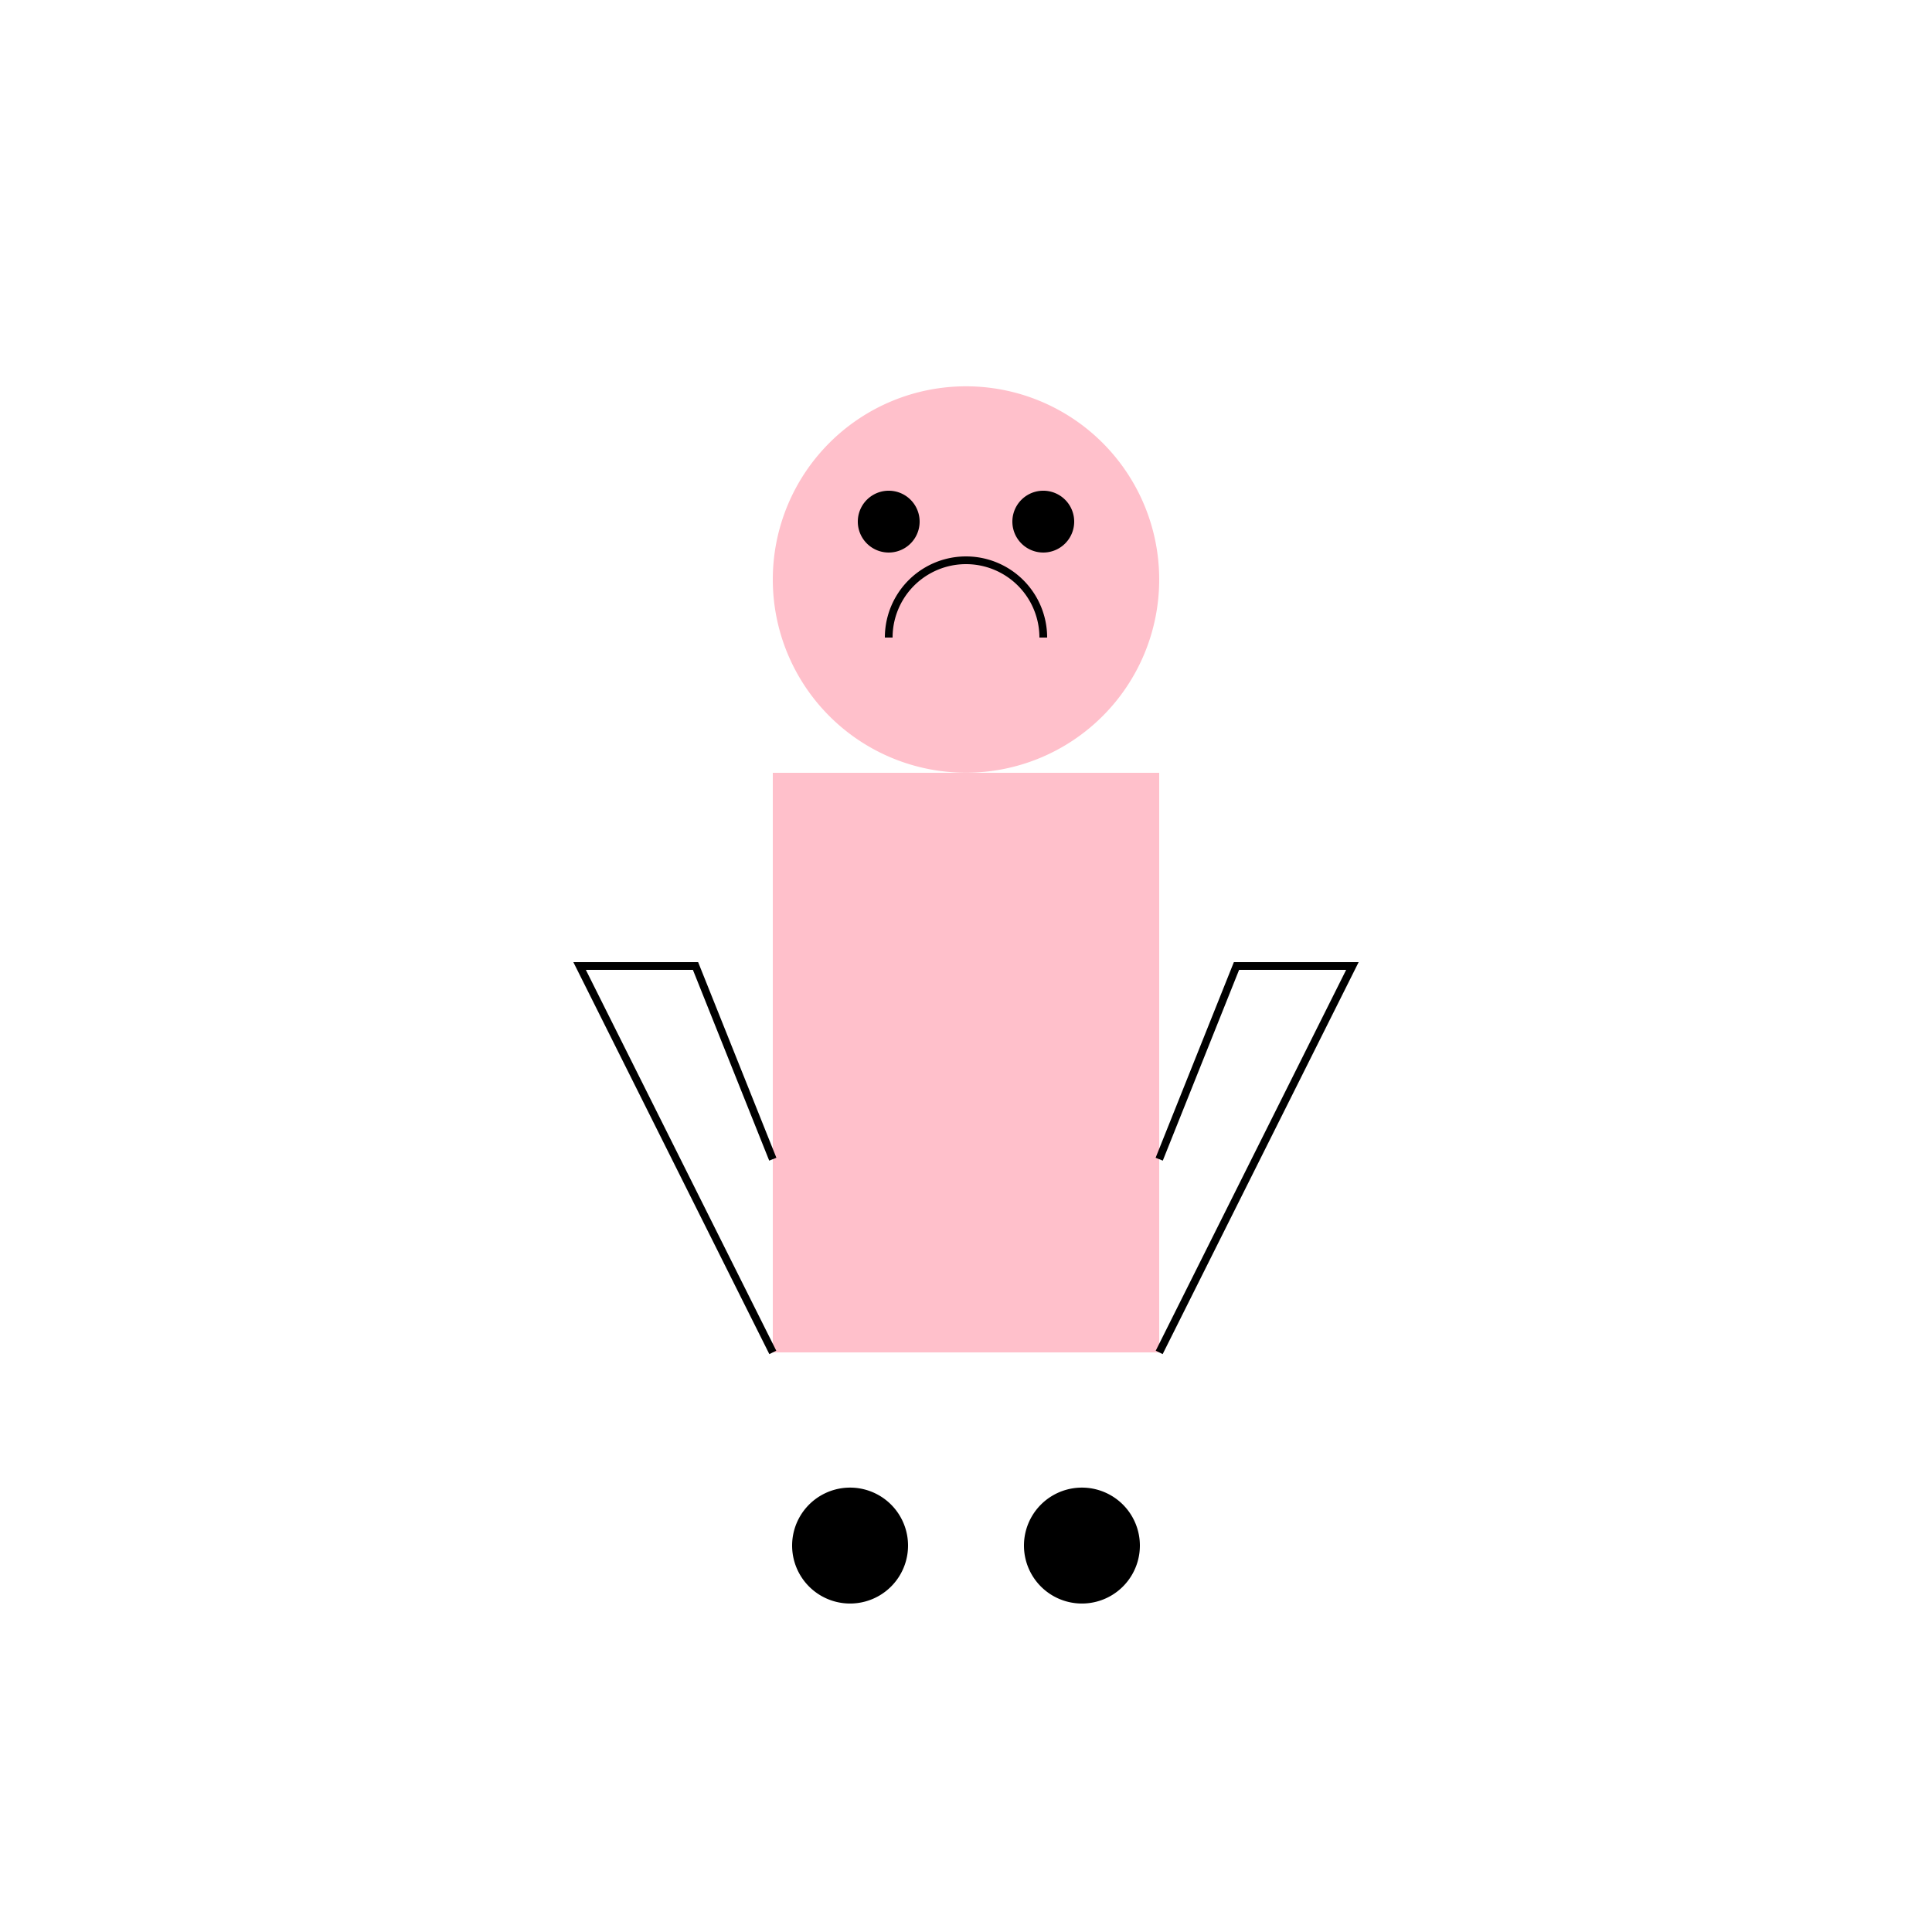 <!--

Generated by DrawGPT.
Free, open source, AI generated images in SVG, PNG, and HTML Canvas format.
https://drawgpt.ai

Created: 2023-12-25T10:55:15.822Z
Link: https://drawgpt.ai/prompt/142741/

-->
<svg xmlns="http://www.w3.org/2000/svg" xmlns:xlink="http://www.w3.org/1999/xlink" width="500" height="500"><defs/><g><rect fill="#FFC0CB" stroke="none" x="200" y="200" width="100" height="150"/><path fill="#FFC0CB" stroke="none" paint-order="stroke fill markers" d=" M 300 150 A 50 50 0 1 1 300 149.95"/><path fill="#000000" stroke="none" paint-order="stroke fill markers" d=" M 238 135 A 8 8 0 1 1 238 134.992"/><path fill="#000000" stroke="none" paint-order="stroke fill markers" d=" M 278 135 A 8 8 0 1 1 278 134.992"/><path fill="none" stroke="#000000" paint-order="fill stroke markers" d=" M 270 165 A 20 20 0 1 0 230 165" stroke-miterlimit="10" stroke-width="2" stroke-dasharray=""/><path fill="none" stroke="#000000" paint-order="fill stroke markers" d=" M 200 350 L 150 250 L 180 250 L 200 300" stroke-miterlimit="10" stroke-width="2" stroke-dasharray=""/><path fill="none" stroke="#000000" paint-order="fill stroke markers" d=" M 300 350 L 350 250 L 320 250 L 300 300" stroke-miterlimit="10" stroke-width="2" stroke-dasharray=""/><path fill="#000000" stroke="none" paint-order="stroke fill markers" d=" M 235 400 A 15 15 0 1 1 235 399.985"/><path fill="#000000" stroke="none" paint-order="stroke fill markers" d=" M 295 400 A 15 15 0 1 1 295 399.985"/></g></svg>